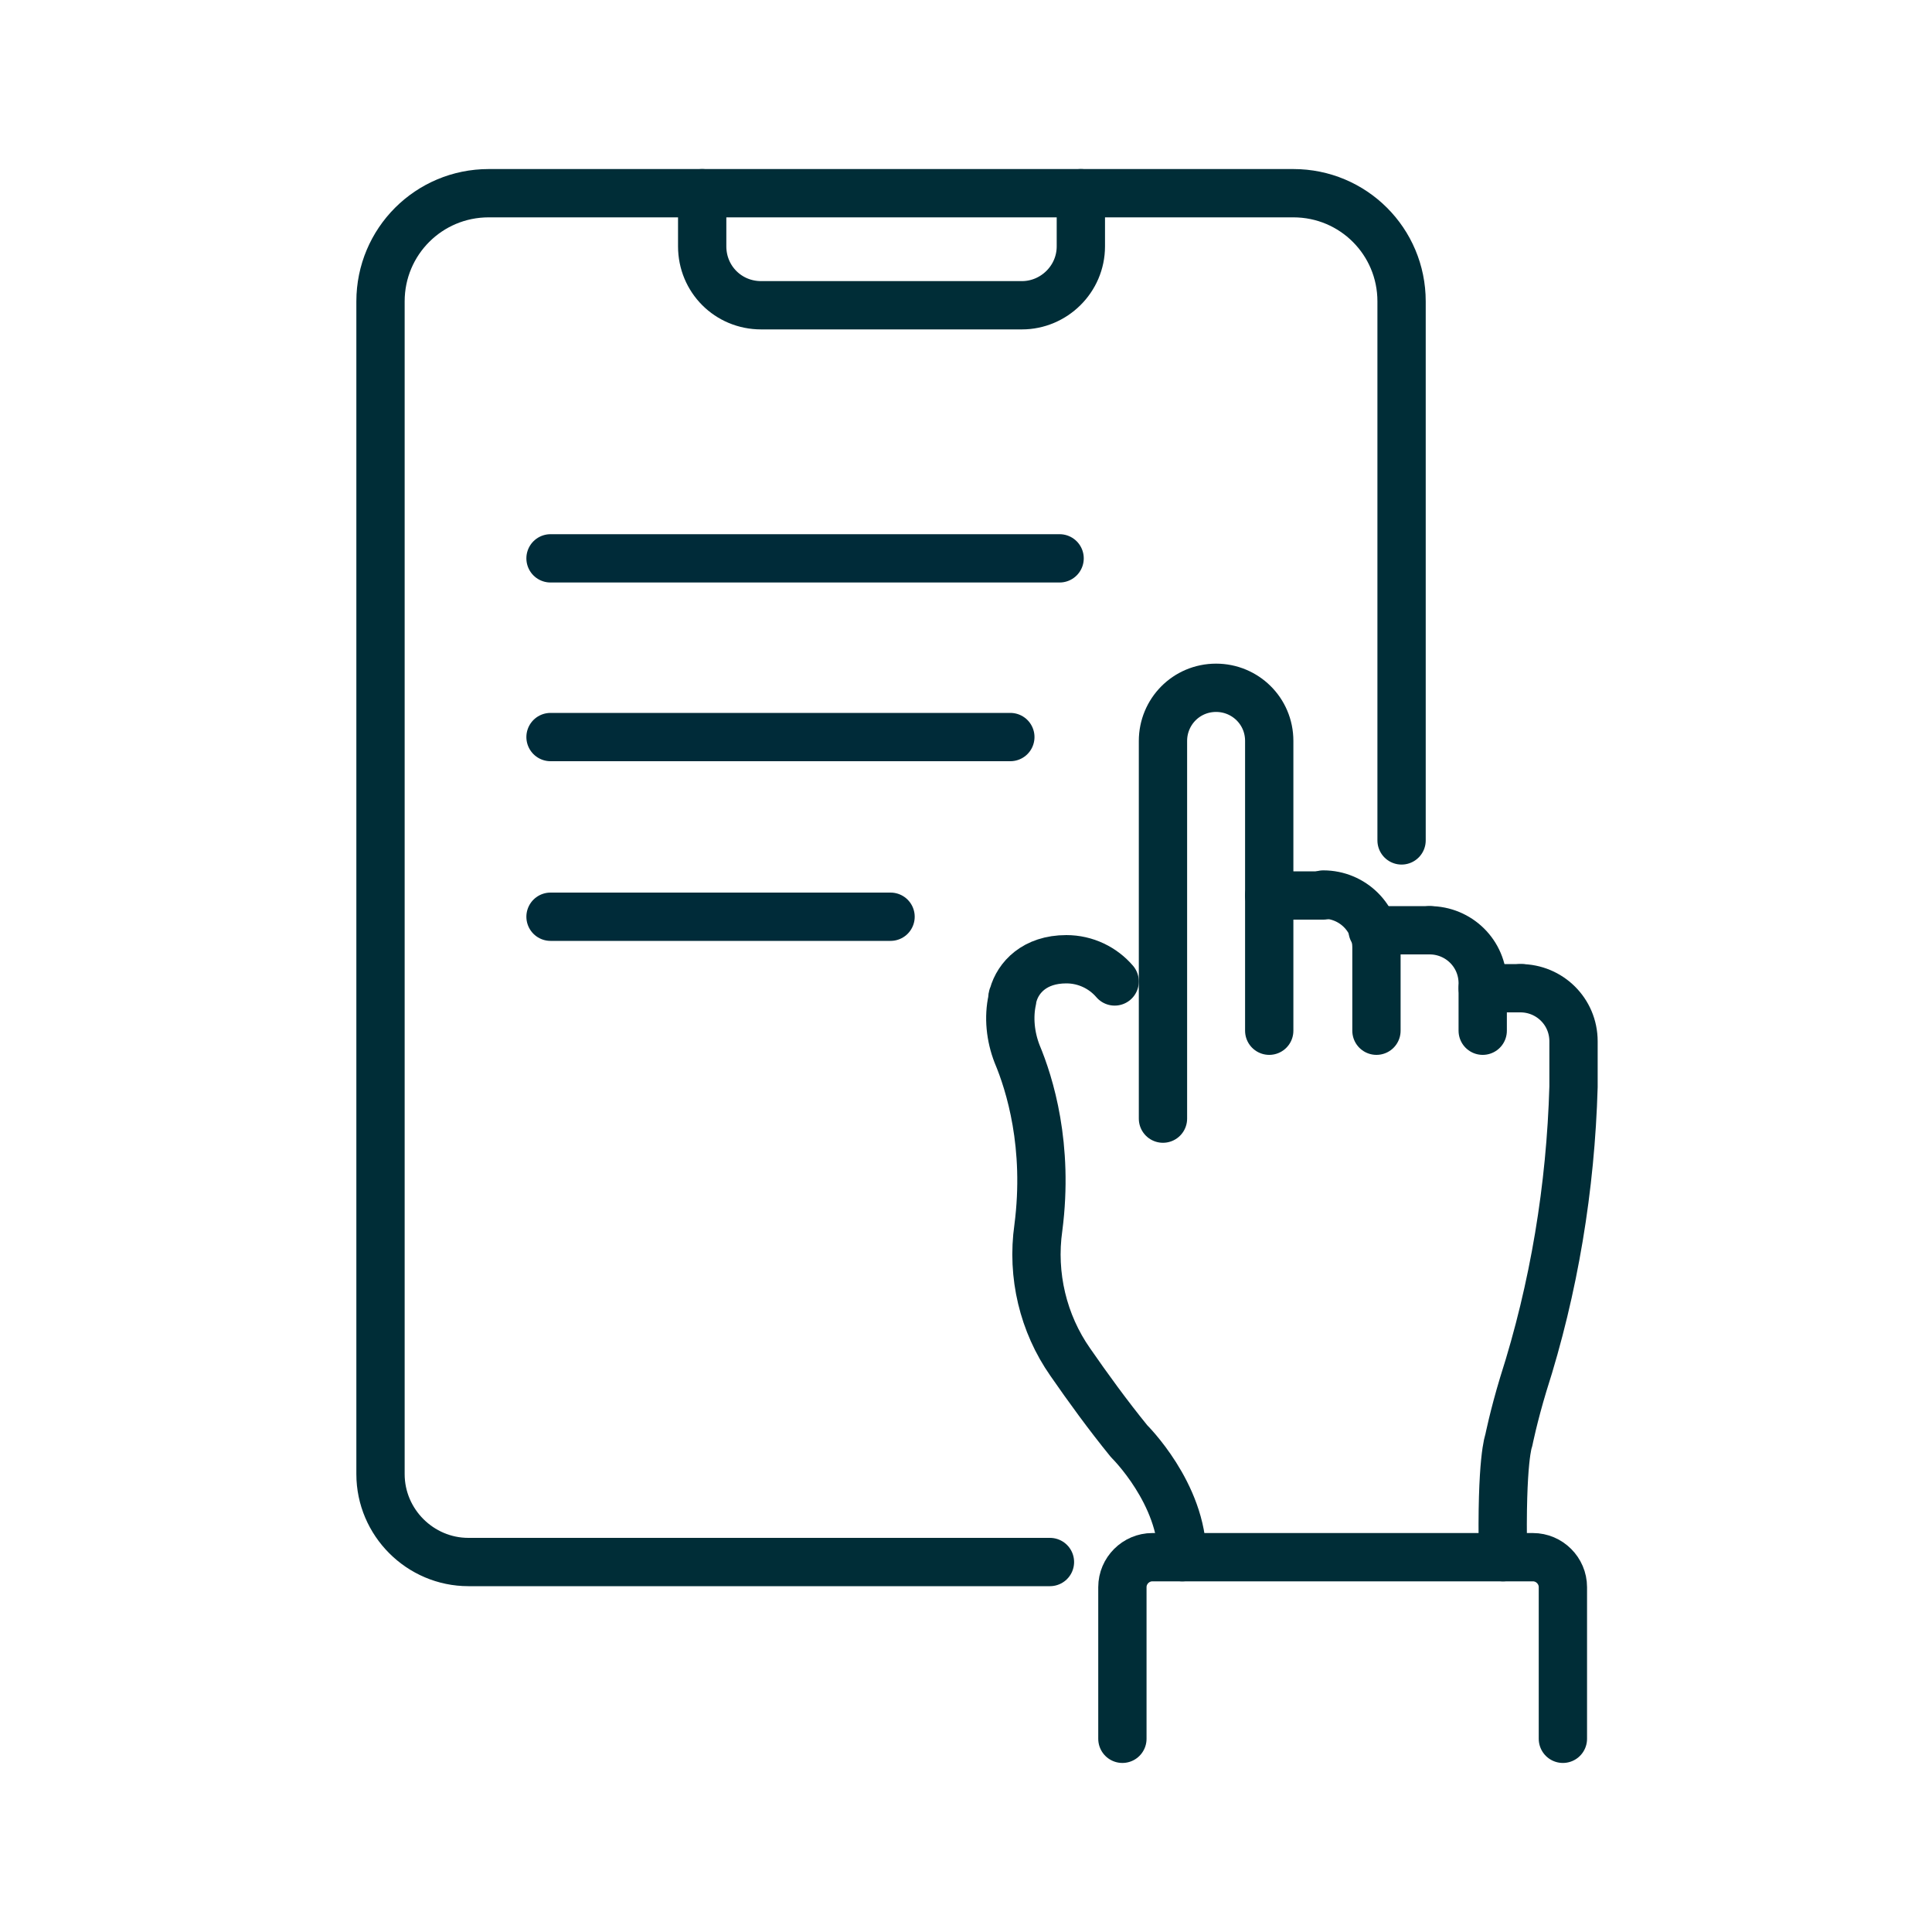 <?xml version="1.0" encoding="UTF-8"?><svg id="Ebene_1" xmlns="http://www.w3.org/2000/svg" viewBox="0 0 200 200"><defs><style>.cls-1{stroke:#002b39;stroke-miterlimit:10;}.cls-1,.cls-2{fill:none;stroke-linecap:round;stroke-width:5px;}.cls-2{stroke:#002d37;stroke-linejoin:round;}</style></defs><g><g><path class="cls-2" d="M131.39,106.7v-30c0-3.1-2.5-5.5-5.5-5.5h0c-3.1,0-5.5,2.5-5.5,5.5v39.1"/><path class="cls-2" d="M142.49,106.7v-8.6c0-3.1-2.5-5.5-5.5-5.5h0"/><path class="cls-2" d="M153.49,106.7v-4.9c0-3.1-2.5-5.5-5.5-5.5h0"/><path class="cls-2" d="M155.59,161.2c-.2-10.2,.6-12.1,.6-12.1,0,0,.5-2.5,1.5-5.8,3.2-10,4.9-20.4,5.2-30.8v-4.7c0-3.1-2.5-5.5-5.5-5.5h0"/><path class="cls-2" d="M115.39,101.6c-1.2-1.4-3-2.3-5-2.3h0c-3.3,0-5,1.9-5.5,3.7-.1,.2-.1,.3-.1,.5-.4,1.8-.2,3.8,.5,5.6,1.3,3.1,3.3,9.5,2.2,18-.7,4.9,.5,9.9,3.3,13.9,1.8,2.6,3.9,5.5,6.1,8.2,0,0,5.5,5.4,5.5,12"/><line class="cls-2" x1="157.49" y1="102.3" x2="153.49" y2="102.3"/><line class="cls-2" x1="147.99" y1="96.3" x2="142.09" y2="96.3"/><line class="cls-2" x1="136.99" y1="92.7" x2="131.39" y2="92.7"/></g><path class="cls-2" d="M116.19,180v-15.7c0-1.7,1.4-3.1,3.1-3.1h39.4c1.7,0,3.1,1.4,3.1,3.1v15.7"/></g><path class="cls-2" d="M145.09,87V31.2c0-6.2-5-11.2-11.2-11.2H50.59c-6.2,0-11.2,5-11.2,11.2v121.4c0,5,4.1,9.1,9.1,9.1h60.2"/><path class="cls-2" d="M72.69,20v5.5c0,3.4,2.7,6.1,6.1,6.1h27c3.3,0,6.1-2.7,6.1-6.1v-5.5"/><line class="cls-1" x1="109.69" y1="57.8" x2="56.99" y2="57.8"/><line class="cls-1" x1="104.59" y1="76.3" x2="56.99" y2="76.3"/><line class="cls-1" x1="92.19" y1="94.9" x2="56.99" y2="94.9"/></svg>